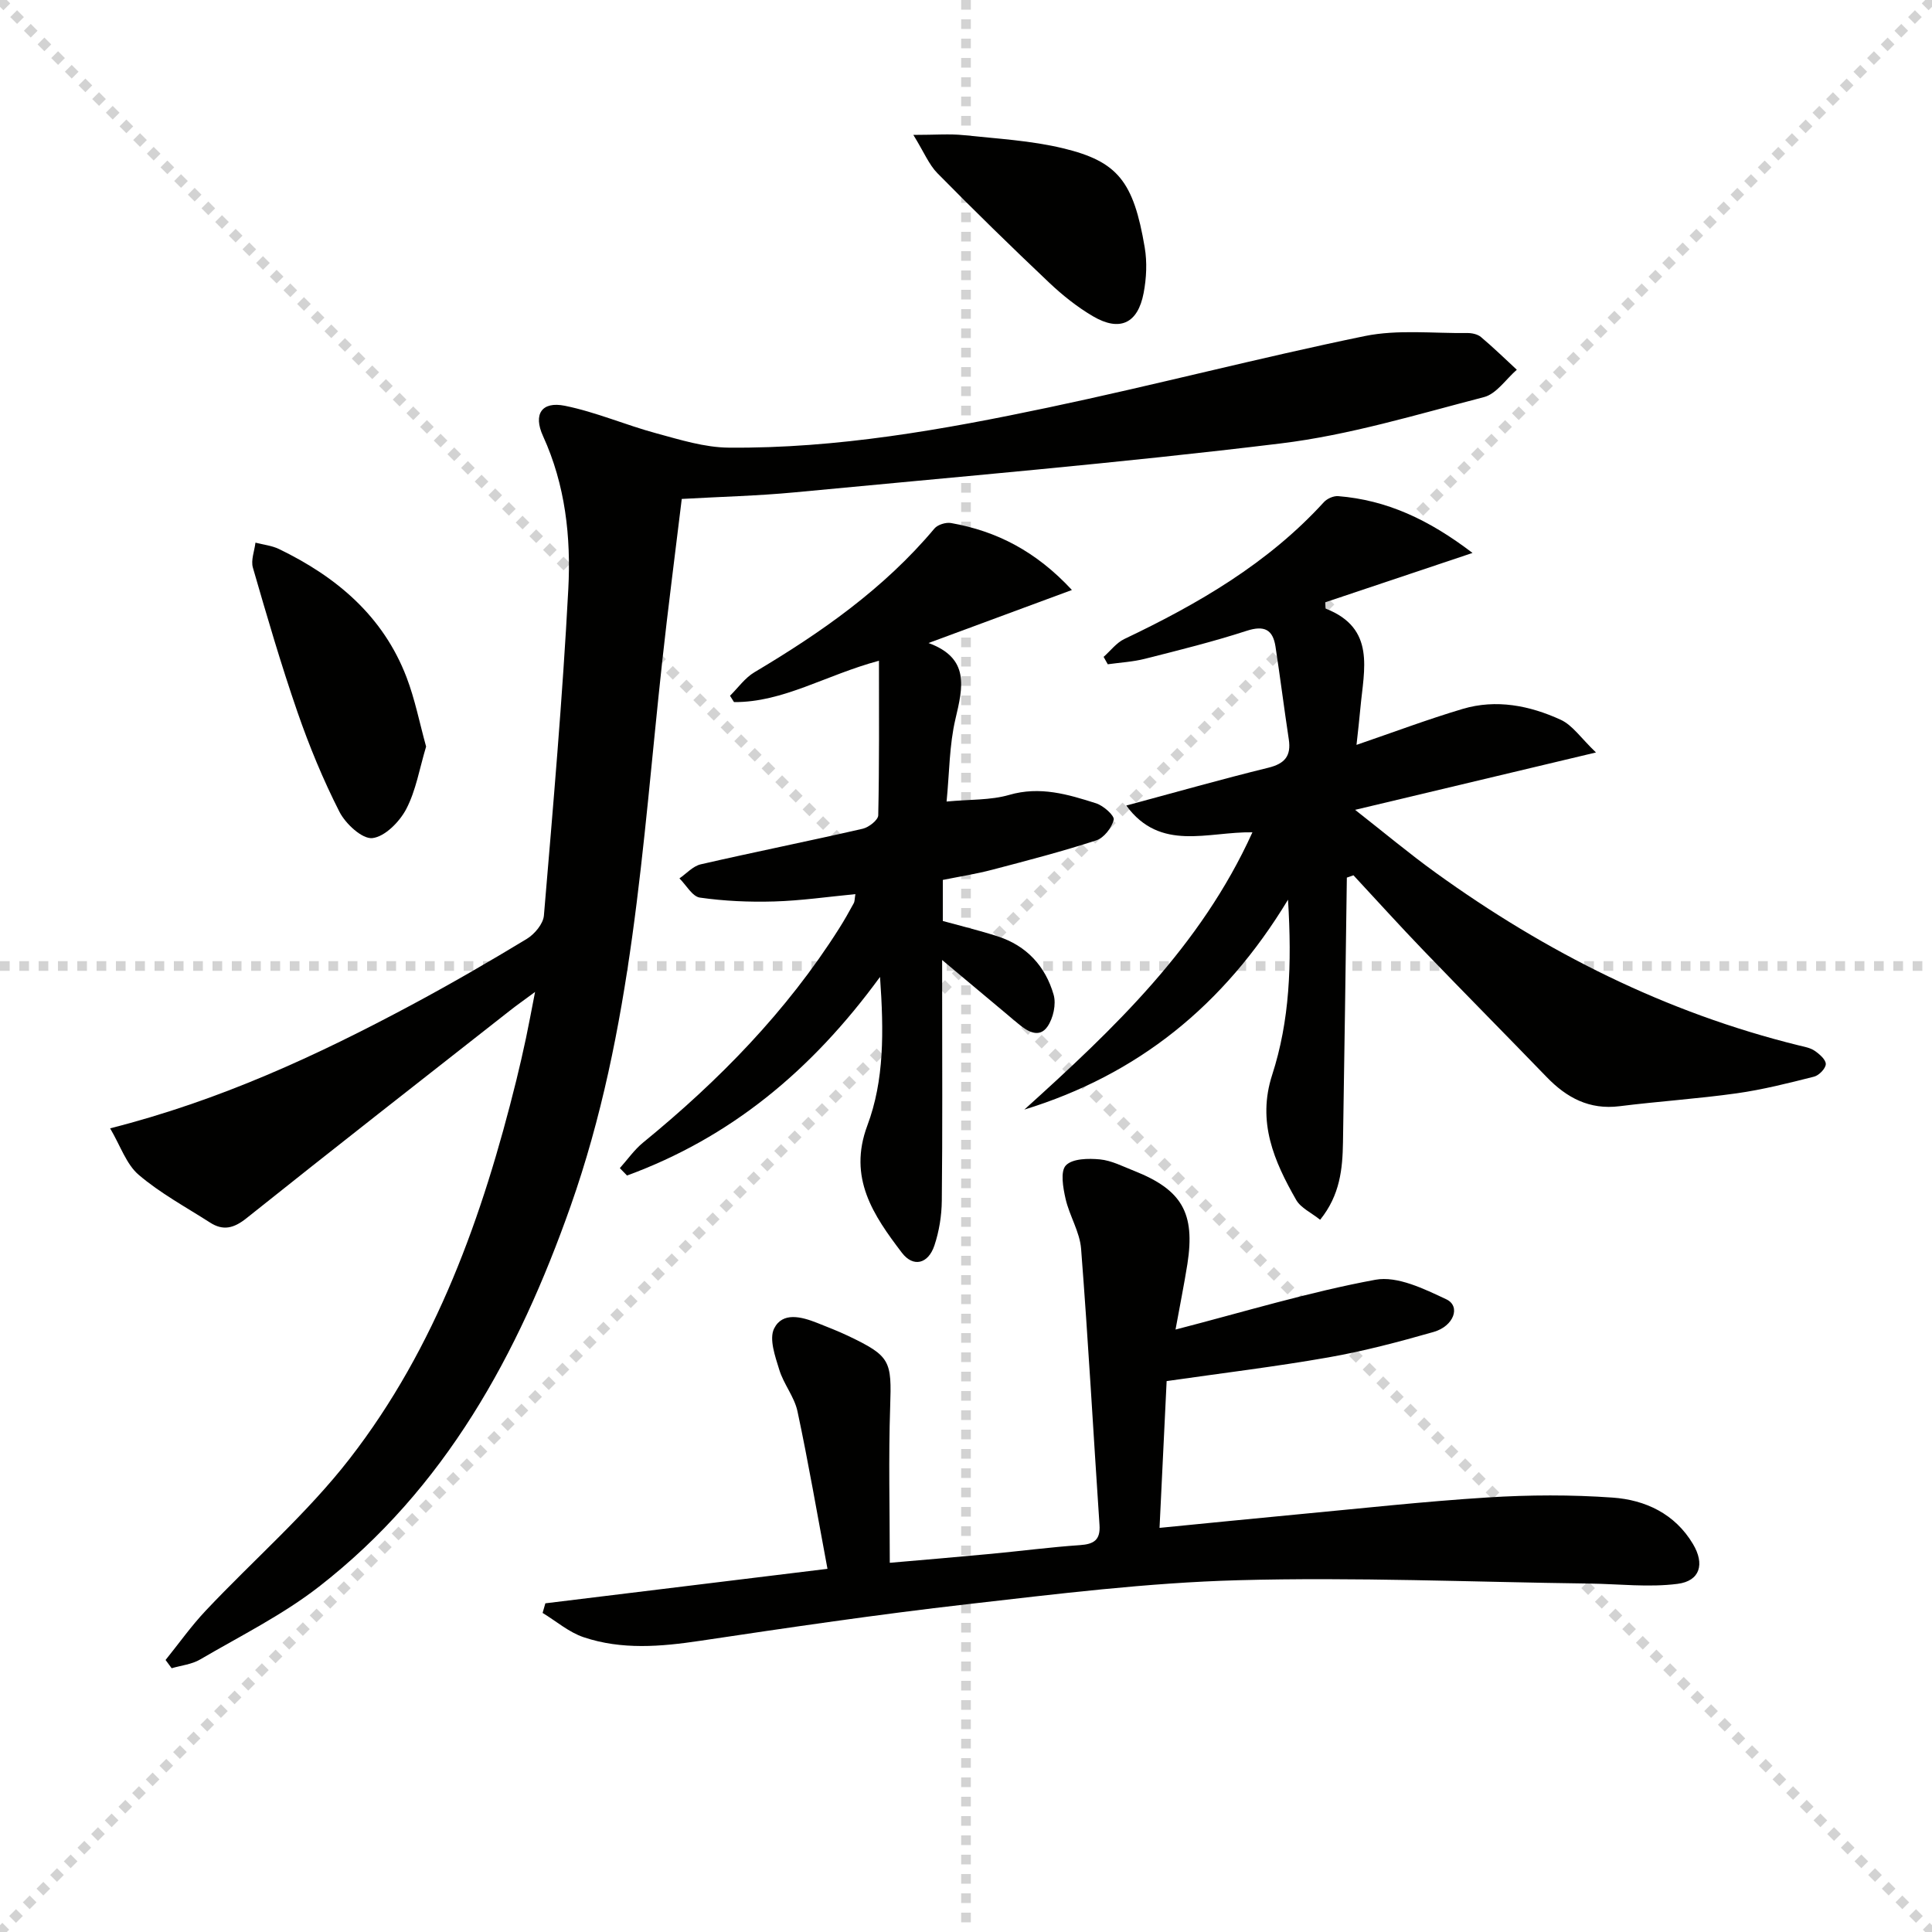 <svg enable-background="new 0 0 400 400" viewBox="0 0 400 400" xmlns="http://www.w3.org/2000/svg"><g stroke="lightgray" stroke-dasharray="1,1" stroke-width="1" transform="scale(2, 2)"><line x1="0" y1="0" x2="200" y2="200"></line><line x1="200" y1="0" x2="0" y2="200"></line><line x1="100" y1="0" x2="100" y2="200"></line><line x1="0" y1="100" x2="200" y2="100"></line></g><path d="m34.28 343.68c2.76-3.42 5.31-7.03 8.31-10.21 9.91-10.52 20.99-20.11 29.8-31.46 17.92-23.1 27.55-50.22 34.51-78.35.72-2.9 1.37-5.81 2-8.73.58-2.73 1.08-5.48 1.88-9.56-2.31 1.71-3.8 2.75-5.23 3.88-18.2 14.29-36.44 28.53-54.52 42.97-2.63 2.1-4.83 2.64-7.54.9-4.99-3.2-10.29-6.06-14.77-9.88-2.57-2.19-3.77-5.98-5.92-9.63 22.7-5.76 42.84-15.07 62.46-25.58 8.06-4.32 15.98-8.9 23.8-13.64 1.61-.98 3.4-3.1 3.55-4.83 1.9-22.51 3.86-45.03 5.05-67.59.57-10.76-.6-21.55-5.23-31.68-2.08-4.55-.27-7.24 4.51-6.28 6.44 1.3 12.59 3.99 18.97 5.71 4.91 1.33 9.97 2.92 14.97 2.96 22.38.2 44.34-3.71 66.13-8.3 21.91-4.61 43.61-10.29 65.54-14.8 6.84-1.4 14.15-.54 21.24-.63.95-.01 2.13.24 2.83.83 2.56 2.15 4.96 4.5 7.42 6.77-2.25 1.95-4.22 5-6.81 5.67-13.93 3.61-27.86 7.86-42.08 9.59-33.47 4.08-67.1 6.92-100.67 10.13-7.59.72-15.23.9-23.33 1.36-1.38 11.43-2.84 22.59-4.06 33.78-4.13 37.92-6.09 76.17-18.96 112.65-10.82 30.66-25.95 58.45-52.1 78.78-7.55 5.87-16.3 10.21-24.6 15.07-1.72 1.01-3.91 1.23-5.89 1.81-.42-.56-.84-1.14-1.26-1.71z" fill="#010100"/><path d="m278.85 181.7c-.26 18.27-.49 36.53-.8 54.8-.09 5.5-.6 10.92-4.73 16.04-1.83-1.47-4-2.44-4.96-4.11-4.58-8.01-8.13-16.14-4.97-25.89 3.61-11.17 4.11-22.8 3.28-36.27-13.32 22.01-31.18 36.25-54.59 43.46 18.51-16.72 36.5-33.74 47.22-57.41-9.25-.16-19.04 4.11-26.12-5.54 10.26-2.76 19.8-5.47 29.41-7.83 3.42-.84 4.76-2.44 4.24-5.88-.97-6.39-1.77-12.8-2.75-19.19-.54-3.53-2.31-4.46-5.96-3.28-6.93 2.25-14.02 4.01-21.09 5.8-2.49.63-5.11.77-7.68 1.13-.29-.51-.58-1.02-.86-1.53 1.42-1.25 2.65-2.92 4.29-3.7 15.28-7.27 29.75-15.66 41.32-28.34.67-.73 2-1.32 2.96-1.24 10.02.81 18.7 4.81 27.81 11.76-11 3.69-20.79 6.97-30.49 10.22.06.8.01 1.28.12 1.32 10.37 4.06 7.88 12.61 7.16 20.52-.22 2.46-.51 4.91-.81 7.68 7.62-2.61 14.71-5.28 21.96-7.44 6.98-2.08 13.9-.7 20.32 2.24 2.46 1.13 4.21 3.82 7.3 6.77-17.24 4.11-32.96 7.85-49.87 11.88 6.05 4.74 11.23 9.08 16.69 13.02 22.86 16.5 47.67 28.97 75.17 35.75 1.12.28 2.36.48 3.28 1.11 1 .68 2.33 1.84 2.31 2.76-.02.91-1.4 2.34-2.43 2.6-5.29 1.34-10.62 2.69-16.02 3.45-8.05 1.13-16.19 1.66-24.26 2.67-6.23.78-10.94-1.75-15.08-6.04-8.45-8.74-17-17.37-25.43-26.13-4.94-5.13-9.72-10.42-14.57-15.64-.45.16-.91.32-1.37.48z" fill="#010100"/><path d="m243.38 275.27c14.03-3.62 27.56-7.76 41.38-10.31 4.54-.84 10.1 1.89 14.69 4.05 3.01 1.42 1.59 5.55-2.65 6.76-7.17 2.05-14.43 3.97-21.76 5.26-10.92 1.92-21.95 3.25-33.5 4.91-.47 9.79-.96 19.83-1.47 30.39 9.8-.96 19.02-1.89 28.24-2.76 13.24-1.24 26.46-2.71 39.72-3.54 8.58-.54 17.26-.58 25.84.03 6.79.48 12.91 3.35 16.64 9.61 2.47 4.13 1.49 7.65-3.18 8.25-5.98.77-12.15.02-18.24-.06-24.26-.31-48.55-1.36-72.79-.69-18.73.51-37.44 2.84-56.09 4.97-18.46 2.11-36.86 4.82-55.24 7.57-8.16 1.22-16.24 1.91-24.13-.74-3.05-1.02-5.68-3.32-8.5-5.03.19-.66.38-1.33.57-1.99 19.11-2.33 38.22-4.67 58.41-7.14-2.11-11.25-3.94-21.98-6.21-32.61-.64-3-2.86-5.63-3.77-8.61-.85-2.76-2.14-6.37-1.07-8.53 1.74-3.5 5.67-2.45 8.91-1.17 2.16.86 4.33 1.7 6.42 2.69 8.8 4.2 9.02 5.15 8.7 14.68-.36 10.6-.08 21.22-.08 32.3 6.65-.58 13.84-1.18 21.04-1.86 6.12-.58 12.22-1.38 18.35-1.8 2.88-.2 4.24-1.07 4.03-4.17-1.28-19.06-2.33-38.13-3.81-57.17-.27-3.52-2.42-6.85-3.22-10.38-.52-2.28-1.11-5.67.07-6.9 1.35-1.42 4.67-1.47 7.05-1.24 2.4.23 4.73 1.45 7.04 2.36 9.93 3.92 12.71 8.73 11.07 19.29-.7 4.38-1.58 8.73-2.46 13.58z" fill="#010100"/><path d="m195.2 182.18v8.5c3.83 1.06 7.65 1.98 11.38 3.19 5.98 1.93 9.87 6.2 11.56 12.07.57 1.96-.08 4.88-1.27 6.6-1.7 2.45-4.1 1.05-6-.54-5.05-4.22-10.09-8.44-15.81-13.24v6.34c0 14.5.09 29-.07 43.49-.03 3.11-.55 6.33-1.53 9.27-1.28 3.83-4.38 4.6-6.74 1.5-5.87-7.72-11.21-15.48-7.14-26.35 3.5-9.36 3.42-19.36 2.62-30.75-14.26 19.54-31.1 33.32-52.38 41.12-.5-.51-.99-1.02-1.49-1.53 1.59-1.77 2.98-3.79 4.8-5.28 15.7-12.83 29.74-27.16 40.63-44.39 1.07-1.69 2.05-3.43 3-5.18.22-.41.18-.96.34-1.88-5.72.55-11.27 1.36-16.83 1.52-5.12.15-10.3-.08-15.36-.8-1.57-.22-2.83-2.59-4.24-3.98 1.46-1 2.8-2.54 4.41-2.91 11.16-2.56 22.39-4.81 33.54-7.37 1.26-.29 3.19-1.8 3.21-2.78.23-10.44.15-20.9.15-32-11.04 2.96-19.81 8.63-30.01 8.56-.28-.44-.55-.87-.83-1.31 1.67-1.65 3.1-3.71 5.06-4.87 13.8-8.21 26.84-17.32 37.27-29.76.67-.8 2.37-1.32 3.44-1.13 9.42 1.67 17.55 5.81 25.02 13.86-10.05 3.72-19.41 7.18-29.69 10.98 8.6 3.15 7.12 9.16 5.57 15.75-1.27 5.39-1.24 11.09-1.83 17.07 4.82-.46 9.08-.25 12.95-1.37 6.39-1.86 12.18-.12 18.01 1.74 1.51.48 3.84 2.55 3.64 3.4-.39 1.65-2.02 3.75-3.59 4.26-7.08 2.31-14.31 4.19-21.52 6.08-3.33.88-6.75 1.41-10.27 2.12z" fill="#010100"/><path d="m88.22 154.57c-1.37 4.56-2.1 9.1-4.12 12.95-1.39 2.64-4.44 5.73-7.01 6-2.12.22-5.54-2.96-6.81-5.44-3.38-6.64-6.25-13.6-8.69-20.65-3.41-9.85-6.33-19.88-9.23-29.9-.45-1.54.32-3.44.53-5.18 1.63.43 3.38.6 4.87 1.32 11.9 5.75 21.56 13.87 26.41 26.55 1.75 4.58 2.7 9.47 4.05 14.35z" fill="#010100"/><path d="m189.1 27.93c4.59 0 7.53-.25 10.4.05 6.9.73 13.93 1.11 20.64 2.73 11.29 2.73 14.55 6.85 16.86 20.51.52 3.06.36 6.38-.22 9.43-1.2 6.34-4.95 8.08-10.49 4.83-3.27-1.92-6.31-4.35-9.07-6.96-7.84-7.42-15.56-14.96-23.13-22.65-1.76-1.78-2.76-4.32-4.99-7.94z" fill="#010100"/></svg>